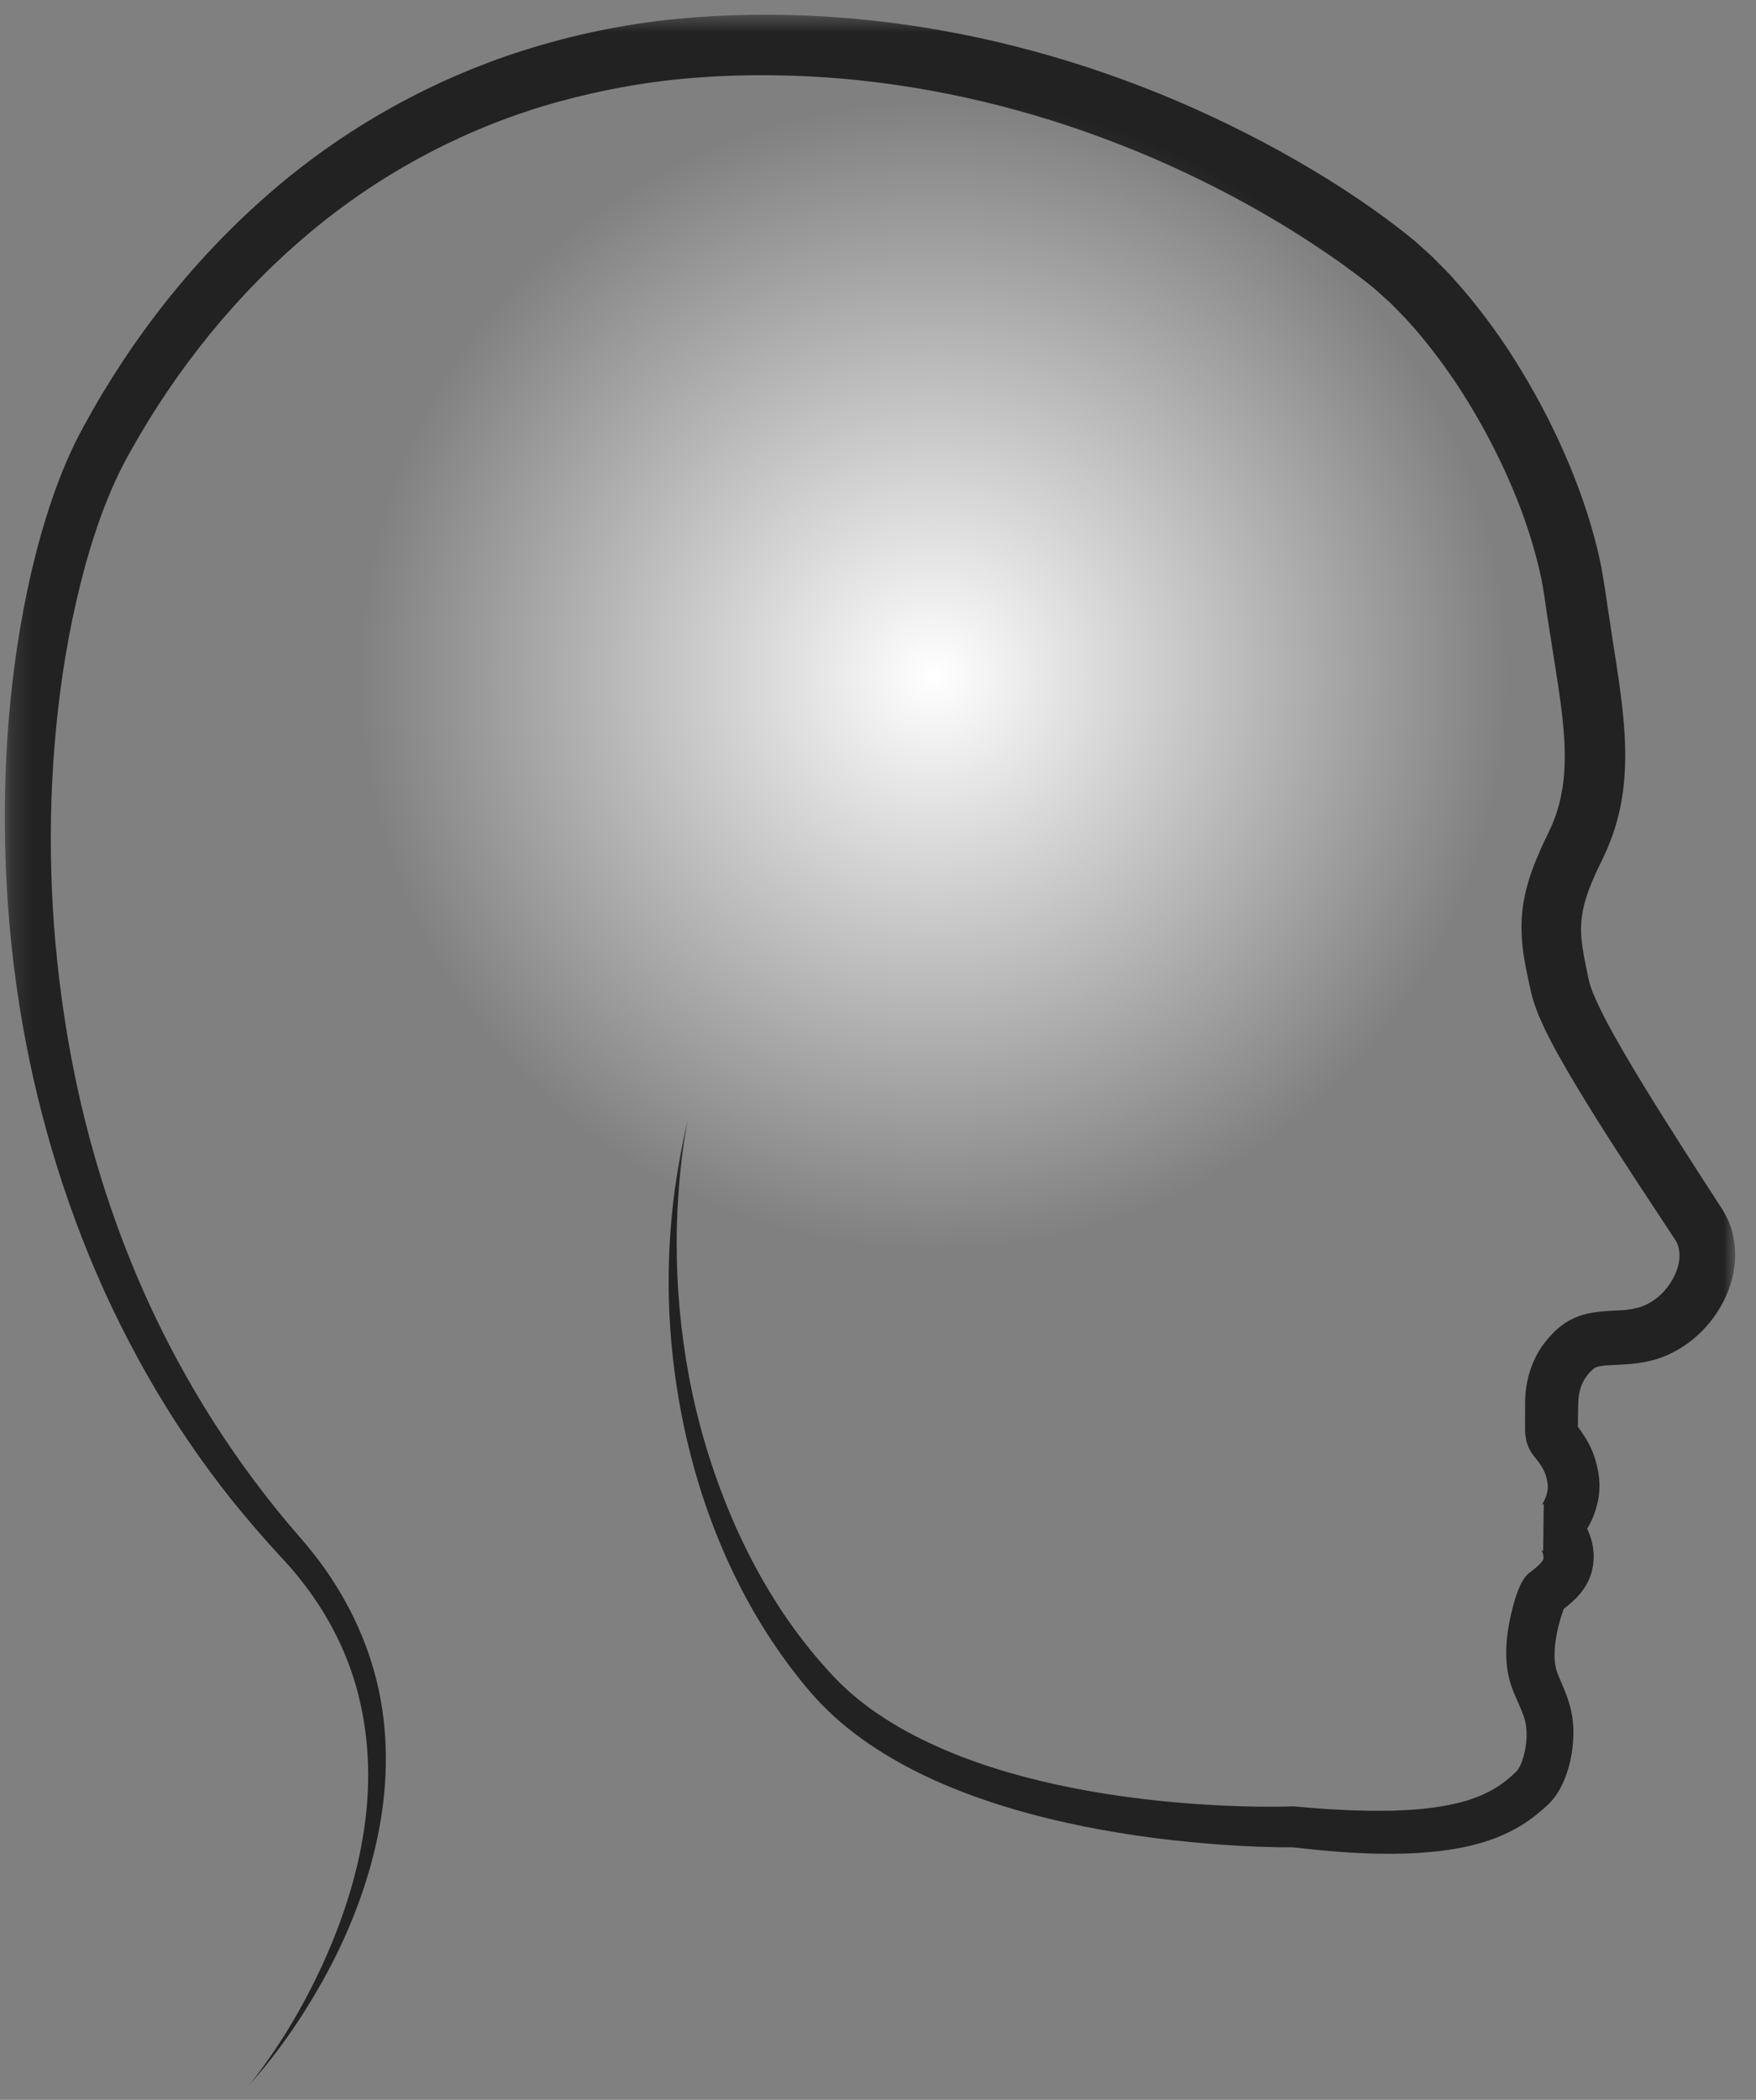 <?xml version="1.0" encoding="UTF-8"?> <svg xmlns="http://www.w3.org/2000/svg" width="82" height="98" viewBox="0 0 82 98" fill="none"><rect x="0" y="0" width="82" height="98" fill="#808080" stroke="none"/><mask id="mask0_256_2557" style="mask-type:luminance" maskUnits="userSpaceOnUse" x="0" y="0" width="82" height="98"><path d="M0.2 0.566H81.029V97.559H0.2V0.566Z" fill="white"></path></mask><g mask="url(#mask0_256_2557)"><path d="M11.617 97.333C13.152 95.617 14.442 93.679 15.511 91.621C16.566 89.564 17.365 87.346 17.764 85.036C18.158 82.725 18.119 80.3 17.471 78.003C16.832 75.706 15.609 73.568 14.048 71.794C11.05 68.366 8.602 64.513 6.753 60.384C4.908 56.251 3.666 51.865 2.997 47.395C2.318 42.929 2.189 38.375 2.628 33.892C2.846 31.652 3.214 29.426 3.755 27.258C4.3 25.102 5.014 22.969 6.061 21.12C8.234 17.213 11.072 13.697 14.469 10.854C17.861 8.012 21.844 5.914 26.096 4.743C28.221 4.162 30.402 3.776 32.615 3.617C34.815 3.453 37.076 3.484 39.28 3.666C43.724 4.051 48.11 5.107 52.274 6.739C54.358 7.55 56.385 8.508 58.34 9.59C60.283 10.677 62.19 11.896 63.897 13.24L64.167 13.457L64.491 13.745C64.7 13.936 64.934 14.136 65.099 14.313C65.272 14.495 65.453 14.668 65.631 14.858L66.167 15.457C66.864 16.282 67.52 17.156 68.118 18.069C69.311 19.905 70.323 21.883 71.081 23.927C71.453 24.952 71.764 25.989 71.981 27.027L72.114 27.803L72.238 28.659L72.509 30.38C72.864 32.65 73.267 34.863 72.961 36.796C72.881 37.275 72.766 37.741 72.597 38.193C72.513 38.419 72.416 38.641 72.309 38.858C72.172 39.151 72.065 39.355 71.928 39.675C71.662 40.273 71.431 40.863 71.263 41.541C71.094 42.211 71.019 42.952 71.059 43.652C71.09 44.357 71.214 44.992 71.338 45.577L71.431 46.011L71.48 46.224L71.502 46.331L71.533 46.45L71.546 46.499C71.586 46.641 71.613 46.761 71.693 46.965C71.759 47.151 71.83 47.351 71.892 47.484C72.15 48.091 72.433 48.623 72.722 49.151C73.014 49.679 73.311 50.189 73.613 50.69C74.824 52.699 76.096 54.628 77.365 56.553L78.198 57.816C78.247 57.887 78.194 57.812 78.198 57.816L78.229 57.865L78.283 57.954L78.3 57.985V57.994L78.314 58.011L78.349 58.105C78.371 58.171 78.394 58.238 78.402 58.309C78.429 58.455 78.433 58.619 78.416 58.792C78.34 59.493 77.839 60.282 77.192 60.703C77.032 60.814 76.864 60.898 76.691 60.965C76.646 60.983 76.602 60.992 76.562 61.009C76.589 61.005 76.513 61.023 76.562 61.009L76.402 61.049C76.252 61.085 76.247 61.085 76.114 61.107C75.675 61.182 75.147 61.142 74.362 61.262C73.972 61.324 73.498 61.471 73.072 61.754C72.872 61.887 72.646 62.087 72.58 62.158C72.509 62.233 72.424 62.318 72.354 62.393C72.291 62.468 72.225 62.544 72.163 62.623C71.662 63.249 71.356 64.056 71.263 64.805C71.209 65.173 71.218 65.577 71.218 65.825C71.218 66.105 71.209 66.353 71.214 66.73C71.218 66.828 71.223 66.952 71.254 67.12C71.276 67.289 71.36 67.55 71.48 67.741C71.533 67.83 71.595 67.914 71.64 67.972L71.719 68.065L71.808 68.18C71.937 68.349 72.07 68.561 72.105 68.659L72.15 68.757L72.163 68.796C72.172 68.819 72.189 68.881 72.203 68.921C72.225 69.014 72.247 69.107 72.26 69.191C72.269 69.24 72.269 69.275 72.274 69.315L72.278 69.364V69.391C72.278 69.377 72.278 69.444 72.283 69.373L72.274 69.484C72.269 69.528 72.269 69.51 72.269 69.528C72.269 69.537 72.256 69.59 72.252 69.626C72.221 69.785 72.154 69.958 72.083 70.091C72.048 70.153 72.008 70.207 71.99 70.229C71.972 70.255 71.968 70.233 72.088 70.184L72.061 72.388C71.906 72.309 71.954 72.287 71.994 72.371C72.034 72.442 72.074 72.588 72.074 72.646C72.074 72.668 72.079 72.632 72.074 72.717L72.07 72.748L72.056 72.796C72.034 72.845 71.95 72.96 71.817 73.08C71.751 73.138 71.68 73.2 71.6 73.262L71.538 73.311L71.507 73.333L71.4 73.413L71.356 73.457C71.307 73.501 71.258 73.555 71.214 73.608L71.161 73.688C71.125 73.737 71.107 73.768 71.085 73.803C71.05 73.865 71.023 73.918 71.001 73.967C70.832 74.335 70.757 74.597 70.673 74.89C70.522 75.457 70.407 76.011 70.354 76.637C70.314 77.236 70.327 77.923 70.549 78.606C70.655 78.943 70.784 79.213 70.886 79.439C70.988 79.67 71.072 79.87 71.147 80.078L71.161 80.118L71.165 80.122C71.134 80.038 71.156 80.105 71.152 80.082L71.156 80.096L71.161 80.118L71.187 80.211C71.209 80.278 71.227 80.344 71.227 80.362L71.249 80.459L71.267 80.597C71.285 80.779 71.298 80.978 71.28 81.178C71.258 81.573 71.161 81.994 71.023 82.326C70.957 82.482 70.859 82.624 70.832 82.65L70.846 82.641L70.828 82.659L70.793 82.69L70.58 82.89L70.34 83.089C70.003 83.36 69.64 83.577 69.24 83.754C69.045 83.852 68.828 83.914 68.62 83.994C68.398 84.056 68.185 84.131 67.954 84.176C67.498 84.278 67.023 84.357 66.54 84.406C66.056 84.464 65.56 84.482 65.063 84.504C64.566 84.508 64.065 84.517 63.56 84.499C63.059 84.495 62.549 84.455 62.043 84.433C61.538 84.402 61.028 84.353 60.522 84.313L60.438 84.304H60.389C59.369 84.34 58.296 84.317 57.245 84.273C56.185 84.224 55.13 84.149 54.079 84.038C51.977 83.816 49.888 83.466 47.852 82.93C45.821 82.393 43.844 81.666 42.043 80.641C41.152 80.127 40.3 79.541 39.547 78.85C39.161 78.504 38.837 78.153 38.469 77.741C38.118 77.346 37.799 76.956 37.471 76.535C36.194 74.872 35.134 73.027 34.283 71.089C33.436 69.147 32.779 67.116 32.331 65.031C31.449 60.863 31.347 56.504 32.114 52.264C31.622 54.362 31.32 56.508 31.245 58.672C31.165 60.836 31.316 63.014 31.671 65.16C32.03 67.302 32.597 69.422 33.396 71.457C34.198 73.493 35.223 75.453 36.504 77.253C36.819 77.697 37.165 78.149 37.511 78.575C37.844 78.978 38.238 79.431 38.642 79.816C39.453 80.606 40.367 81.28 41.32 81.865C43.232 83.036 45.316 83.843 47.427 84.464C49.542 85.076 51.702 85.488 53.875 85.776C54.957 85.914 56.048 86.02 57.139 86.1C58.238 86.171 59.311 86.22 60.447 86.216L60.318 86.207C60.841 86.264 61.365 86.326 61.897 86.371C62.429 86.411 62.952 86.464 63.489 86.482C64.021 86.513 64.562 86.517 65.103 86.517C65.644 86.504 66.189 86.495 66.739 86.437C67.285 86.393 67.844 86.313 68.402 86.198C68.682 86.145 68.961 86.056 69.24 85.985C69.52 85.887 69.804 85.808 70.079 85.679C70.633 85.448 71.174 85.138 71.653 84.765L72.016 84.468L72.158 84.34L72.234 84.273L72.269 84.238L72.287 84.224L72.331 84.18C72.673 83.834 72.837 83.519 72.988 83.204C73.263 82.584 73.4 81.976 73.453 81.338C73.484 81.018 73.48 80.695 73.449 80.366L73.418 80.114L73.365 79.83C73.311 79.599 73.311 79.608 73.236 79.36C73.054 78.792 72.77 78.251 72.682 77.941C72.589 77.635 72.575 77.258 72.611 76.828C72.651 76.415 72.748 75.949 72.877 75.519C72.939 75.311 73.023 75.076 73.072 74.974L73.076 74.969L73.059 75L73.028 75.036C72.997 75.08 72.961 75.12 72.921 75.151L72.895 75.173L72.899 75.169L72.908 75.165L72.912 75.16C72.739 75.293 72.868 75.196 72.832 75.222L72.846 75.213L72.89 75.182L72.988 75.111C73.112 75.018 73.24 74.916 73.369 74.801C73.622 74.575 73.897 74.3 74.118 73.887C74.229 73.683 74.318 73.444 74.362 73.209C74.389 73.089 74.402 72.978 74.411 72.85C74.416 72.81 74.424 72.641 74.42 72.53C74.394 72.074 74.291 71.71 74.101 71.315C74.003 71.12 73.883 70.921 73.706 70.721C73.529 70.53 73.294 70.331 72.974 70.193L72.952 72.397C73.338 72.238 73.564 72.029 73.737 71.847C73.915 71.657 74.039 71.471 74.15 71.289C74.362 70.916 74.504 70.548 74.597 70.149C74.62 70.043 74.642 69.958 74.659 69.821C74.664 69.768 74.677 69.674 74.677 69.652L74.686 69.546C74.691 69.439 74.691 69.466 74.691 69.422V69.338C74.691 69.284 74.691 69.227 74.686 69.173C74.677 69.067 74.673 68.965 74.659 68.867C74.633 68.668 74.593 68.482 74.544 68.295C74.518 68.198 74.5 68.118 74.46 68.003L74.402 67.843L74.362 67.741C74.181 67.302 73.994 67.031 73.79 66.734C73.719 66.637 73.462 66.304 73.595 66.486C73.64 66.552 73.675 66.677 73.68 66.703C73.684 66.73 73.68 66.712 73.68 66.663L73.693 65.843C73.697 65.515 73.697 65.342 73.728 65.138C73.786 64.748 73.915 64.446 74.132 64.171C74.158 64.136 74.189 64.105 74.216 64.069L74.291 63.994C74.429 63.865 74.424 63.879 74.46 63.847C74.518 63.812 74.597 63.781 74.779 63.75C75.13 63.688 75.764 63.714 76.464 63.621C76.615 63.603 76.895 63.55 77.023 63.519L77.125 63.493L77.285 63.453C77.374 63.422 77.471 63.395 77.564 63.36C77.932 63.227 78.278 63.049 78.597 62.841C79.236 62.424 79.768 61.883 80.181 61.253C80.589 60.628 80.886 59.914 80.992 59.116C81.041 58.717 81.041 58.3 80.97 57.879C80.939 57.666 80.886 57.453 80.815 57.244C80.779 57.142 80.735 57.04 80.695 56.938L80.606 56.765L80.562 56.677C80.544 56.646 80.535 56.623 80.526 56.61L80.473 56.517L80.389 56.38L80.269 56.202L80.039 55.839L79.569 55.116C78.327 53.187 77.085 51.253 75.941 49.311C75.378 48.344 74.81 47.346 74.424 46.424C74.362 46.295 74.345 46.224 74.314 46.14C74.283 46.078 74.238 45.914 74.203 45.781L74.189 45.728C74.181 45.697 74.212 45.821 74.194 45.741L74.172 45.639L74.127 45.431L74.043 45.018C73.932 44.477 73.848 43.976 73.835 43.533C73.817 43.085 73.866 42.668 73.977 42.22C74.088 41.781 74.274 41.293 74.478 40.841C74.566 40.632 74.726 40.326 74.832 40.096C74.974 39.799 75.112 39.493 75.227 39.178C75.467 38.553 75.635 37.896 75.742 37.244C75.954 35.932 75.915 34.646 75.799 33.44C75.684 32.229 75.493 31.076 75.316 29.936L75.059 28.247L74.934 27.395L74.779 26.473C74.535 25.253 74.185 24.082 73.773 22.943C72.939 20.668 71.848 18.521 70.54 16.491C69.883 15.479 69.161 14.504 68.371 13.572L67.764 12.881C67.551 12.65 67.316 12.419 67.09 12.193C66.859 11.949 66.655 11.777 66.438 11.581L66.118 11.289L65.719 10.965C63.817 9.453 61.821 8.193 59.751 7.045C57.675 5.905 55.529 4.898 53.32 4.047C48.908 2.34 44.247 1.231 39.52 0.841C37.134 0.65 34.784 0.628 32.394 0.814C30.012 0.992 27.644 1.417 25.343 2.082C20.73 3.404 16.407 5.741 12.779 8.85C9.143 11.958 6.15 15.763 3.897 19.918C3.298 21 2.833 22.136 2.442 23.267C2.052 24.402 1.733 25.55 1.462 26.703C0.93 29.014 0.589 31.351 0.398 33.692C0.03 38.375 0.243 43.094 1.036 47.714C1.844 52.331 3.24 56.845 5.254 61.076C6.269 63.187 7.418 65.231 8.735 67.165C9.391 68.136 10.083 69.076 10.81 69.989C11.538 70.894 12.318 71.799 13.094 72.637C14.633 74.26 15.826 76.171 16.504 78.291C17.178 80.411 17.343 82.69 17.063 84.93C16.788 87.178 16.092 89.373 15.165 91.457C14.225 93.541 13.054 95.537 11.617 97.333Z" fill="#222222"></path><circle cx="43.614" cy="31.531" r="26.815" fill="url(#paint0_radial_256_2557)"></circle></g><defs><radialGradient id="paint0_radial_256_2557" cx="0" cy="0" r="1" gradientUnits="userSpaceOnUse" gradientTransform="translate(43.614 31.531) rotate(90) scale(26.815)"><stop stop-color="white"></stop><stop offset="1" stop-color="white" stop-opacity="0"></stop></radialGradient></defs></svg> 